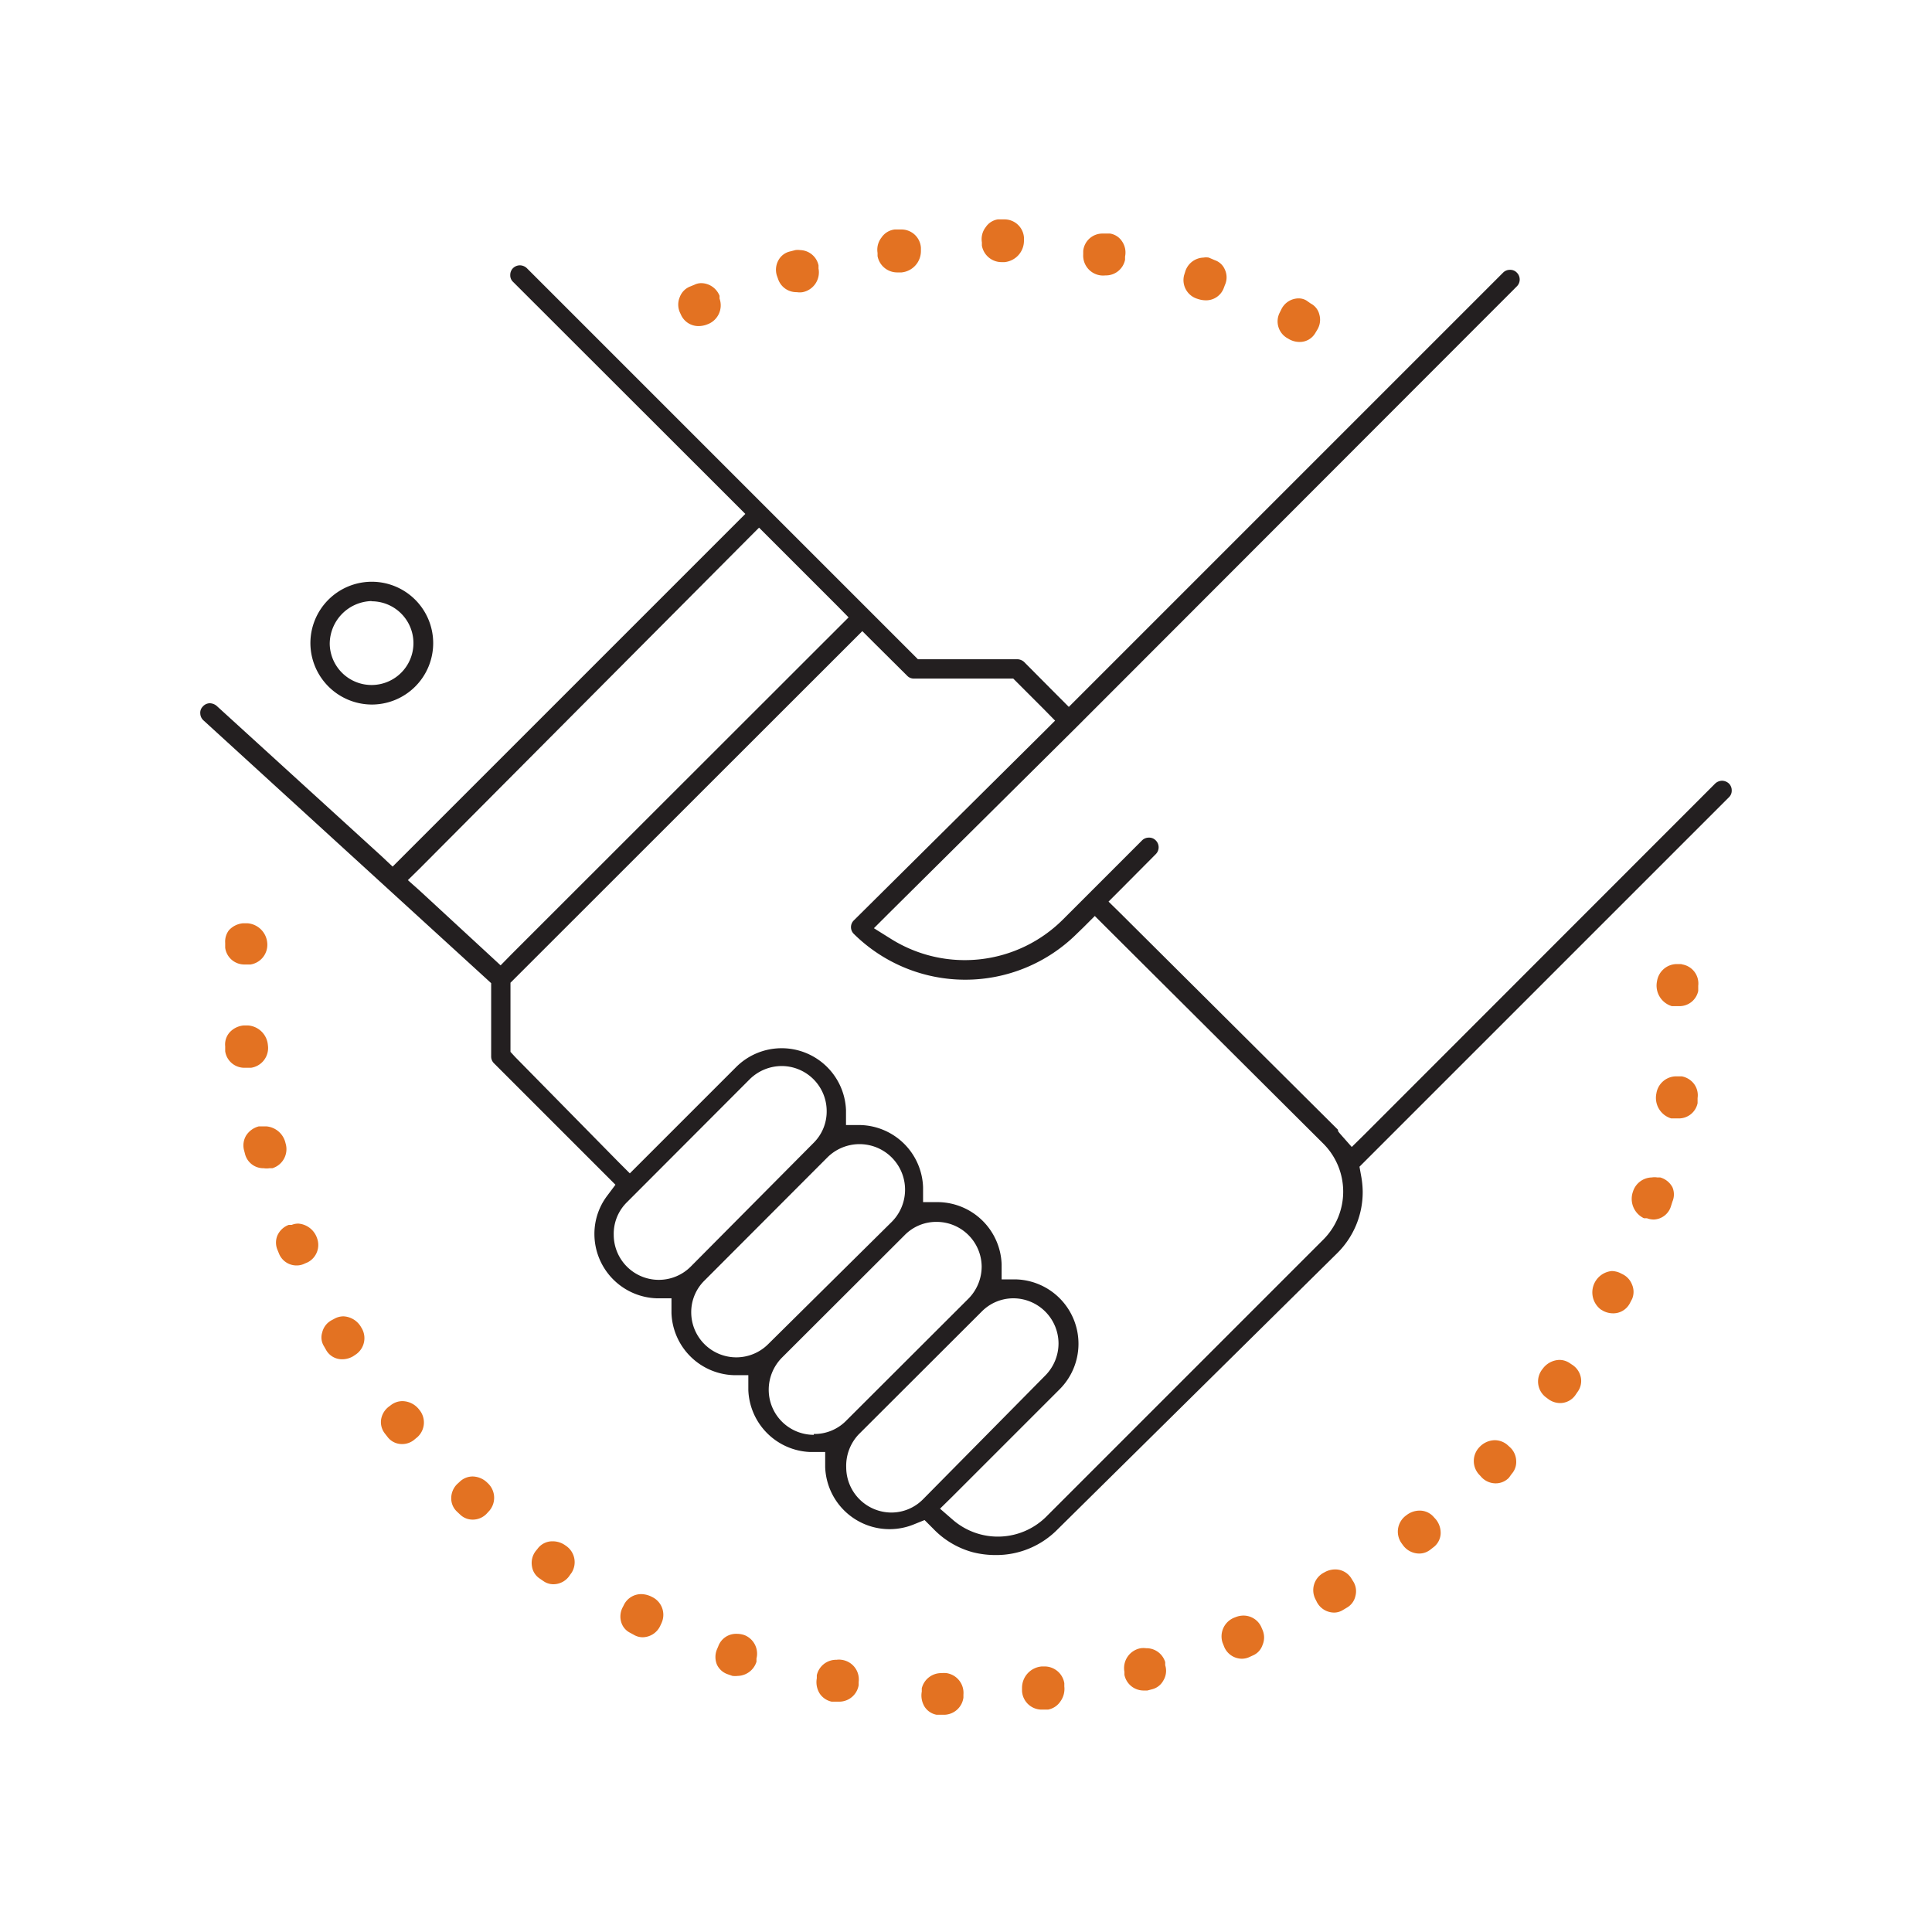 <svg id="Layer_1" data-name="Layer 1" xmlns="http://www.w3.org/2000/svg" viewBox="0 0 90 90"><defs><style>.cls-1{fill:#231f20;}.cls-2{fill:#e37222;}</style></defs><path class="cls-1" d="M17.31,32.82A2.86,2.86,0,1,0,14.46,30,2.87,2.87,0,0,0,17.31,32.82Zm0-4.81A1.95,1.95,0,1,1,15.36,30,2,2,0,0,1,17.31,28Z"/><path class="cls-1" d="M80.22,36.37a.48.48,0,0,0-.32.13L63.54,52.87l-.57.56-.53-.6a1.71,1.71,0,0,1-.11-.14l0-.06L52.17,42.52,51.64,42l.53-.53,1.67-1.68a.45.45,0,0,0,0-.64.42.42,0,0,0-.32-.13.44.44,0,0,0-.32.13l-3.69,3.69a6.47,6.47,0,0,1-8,.9l-.8-.5.67-.67,8.69-8.62,0,0L70.66,13.34a.45.45,0,0,0,0-.64.42.42,0,0,0-.32-.13.44.44,0,0,0-.32.13L50.32,32.4l-.53.53-.53-.53-1.55-1.56a.48.48,0,0,0-.32-.13H42.76l-.22-.22-2-2-16-16a.48.48,0,0,0-.32-.13.46.46,0,0,0-.32.13.44.44,0,0,0-.13.32.41.41,0,0,0,.13.32L34.19,23.41l.53.53-.53.53L18.8,39.86l-.51.51-.52-.49-7.68-7a.52.52,0,0,0-.31-.12.44.44,0,0,0-.33.15.41.41,0,0,0-.12.33.45.45,0,0,0,.14.31L22.63,45.57l.25.23v3.41a.44.44,0,0,0,.13.32l5.2,5.2.46.46-.39.52a2.94,2.94,0,0,0-.59,1.77,3,3,0,0,0,2.9,3l.69,0,0,.69a3,3,0,0,0,2.89,2.89l.69,0,0,.69a3,3,0,0,0,2.88,2.89l.7,0,0,.7a3,3,0,0,0,4.16,2.66l.47-.19.35.35.06.06a4,4,0,0,0,1.84,1.09,4.29,4.29,0,0,0,1.07.13,4,4,0,0,0,2.87-1.19L62.29,58.38a4,4,0,0,0,1.19-2.87,4.29,4.29,0,0,0-.08-.77l-.07-.39.28-.28L80.54,37.14a.42.42,0,0,0,.13-.32.44.44,0,0,0-.13-.32A.48.48,0,0,0,80.22,36.37ZM22.79,44.48l-3.25-3L19,41l.56-.55L34.83,25.11l.53-.53.53.53L39,28.22l.53.54-.53.53L23.82,44.46l-.5.51ZM32.18,59a2.1,2.1,0,0,1-3.59-1.48A2.06,2.06,0,0,1,29.21,56l5.72-5.73a2.13,2.13,0,0,1,1.49-.61,2.1,2.1,0,0,1,2.09,2.1,2.06,2.06,0,0,1-.61,1.48Zm3.61,3.61a2.1,2.1,0,0,1-3.59-1.48,2.06,2.06,0,0,1,.62-1.48l5.72-5.73a2.1,2.1,0,0,1,3,3Zm2.12,4.23a2.1,2.1,0,0,1-2.1-2.1,2.13,2.13,0,0,1,.61-1.49l5.73-5.72a2.06,2.06,0,0,1,1.48-.61A2.1,2.1,0,0,1,45.73,59a2.13,2.13,0,0,1-.61,1.49l-5.73,5.72A2.06,2.06,0,0,1,37.91,66.8Zm5.09,3a2.07,2.07,0,0,1-1.48.62,2.11,2.11,0,0,1-2.1-2.1A2.13,2.13,0,0,1,40,66.82l5.73-5.72a2.07,2.07,0,0,1,1.48-.62,2.11,2.11,0,0,1,2.1,2.1,2.13,2.13,0,0,1-.61,1.49ZM61.65,57.74,48.71,70.68a3.2,3.2,0,0,1-4.31.13l-.61-.53.57-.56,5-5a3,3,0,0,0-2-5.12l-.7,0,0-.7A3,3,0,0,0,43.74,56L43,56l0-.7a3,3,0,0,0-2.89-2.89l-.7,0,0-.7a3,3,0,0,0-5.12-2l-4.42,4.42-.53.53-.53-.53L24,49.24,23.78,49V45.78l.22-.22L39.64,29.93l.53-.53.53.53,1.56,1.55a.42.42,0,0,0,.32.13H47.2l.22.22,1.2,1.2.53.54-.53.53-8.84,8.77a.44.44,0,0,0,0,.64,7.38,7.38,0,0,0,10.37,0l.32-.31.53-.53.53.53L61.65,53.28a3.16,3.16,0,0,1,0,4.46Z"/><path class="cls-2" d="M16,61.32a.88.88,0,0,0-.42.11l-.13.07a.87.87,0,0,0-.44.57.77.77,0,0,0,.08.64l.12.21a.85.85,0,0,0,.74.4,1,1,0,0,0,.5-.14l.12-.08a.92.92,0,0,0,.26-1.26A1,1,0,0,0,16,61.32Z"/><path class="cls-2" d="M34.68,76.17a1.09,1.09,0,0,0-.37-.06.88.88,0,0,0-.85.58l-.06.14a.93.93,0,0,0,0,.72.86.86,0,0,0,.49.44l.23.08a1.17,1.17,0,0,0,.26,0,.94.94,0,0,0,.86-.66l0-.15A.93.93,0,0,0,34.68,76.17Z"/><path class="cls-2" d="M26.63,73.26A.92.92,0,0,0,26.35,72a1,1,0,0,0-.6-.2.85.85,0,0,0-.71.35l-.09.11a.91.91,0,0,0-.17.7.82.82,0,0,0,.34.56l.19.13a.8.8,0,0,0,.47.15.91.91,0,0,0,.77-.43Z"/><path class="cls-2" d="M30.76,75.73l.06-.13a.92.92,0,0,0-.45-1.21,1.12,1.12,0,0,0-.49-.13.9.9,0,0,0-.8.47l-.06.12a.92.92,0,0,0-.08.72.81.81,0,0,0,.43.5l.2.11a.81.81,0,0,0,.37.09A.92.92,0,0,0,30.76,75.73Z"/><path class="cls-2" d="M22.71,70.47l.1-.11a.93.93,0,0,0-.1-1.28,1,1,0,0,0-.69-.3.87.87,0,0,0-.62.26l-.11.1a.93.93,0,0,0-.27.67.84.84,0,0,0,.26.6l.17.16a.84.84,0,0,0,.57.22A.9.9,0,0,0,22.71,70.47Z"/><path class="cls-2" d="M18.75,65.27a.88.88,0,0,0-.52.17l-.12.09a.93.93,0,0,0-.36.62.86.86,0,0,0,.18.63l.14.18a.84.84,0,0,0,.66.31.88.88,0,0,0,.6-.23l.11-.09a.92.92,0,0,0,.09-1.28A1,1,0,0,0,18.75,65.27Z"/><path class="cls-2" d="M11.42,49.74h.14l.14,0a.93.93,0,0,0,.78-1.05,1,1,0,0,0-.92-.92H11.5l-.15,0a1,1,0,0,0-.66.33.85.85,0,0,0-.2.64l0,.23A.9.9,0,0,0,11.42,49.74Z"/><path class="cls-2" d="M10.49,43.92l0,.23a.9.9,0,0,0,.9.78h.14l.14,0a.93.93,0,0,0,.78-1,1,1,0,0,0-.92-.92h-.21a1,1,0,0,0-.66.33A.87.87,0,0,0,10.49,43.92Z"/><path class="cls-2" d="M13.3,53.25a1,1,0,0,0-.9-.78l-.2,0-.14,0a1,1,0,0,0-.59.42.9.9,0,0,0-.11.66l.06.23a.88.88,0,0,0,.87.64.78.78,0,0,0,.26,0l.14,0A.93.93,0,0,0,13.3,53.25Z"/><path class="cls-2" d="M14.77,57.68A1,1,0,0,0,13.9,57a.81.81,0,0,0-.31.06l-.14,0a.93.93,0,0,0-.53.5.87.87,0,0,0,0,.65l.09.22a.88.88,0,0,0,.81.52.85.85,0,0,0,.38-.09l.14-.06A.91.91,0,0,0,14.77,57.68Z"/><path class="cls-2" d="M75.57,59.35l-.12-.06a1,1,0,0,0-.37-.08A1,1,0,0,0,74.57,61l.12.07a1,1,0,0,0,.45.11.87.87,0,0,0,.78-.46l.11-.21a.85.85,0,0,0,0-.66A.9.9,0,0,0,75.57,59.35Z"/><path class="cls-2" d="M73.23,63.57l-.12-.08a.86.86,0,0,0-.47-.14,1,1,0,0,0-.78.42A.92.92,0,0,0,72,65.08l.12.09a.93.93,0,0,0,.55.19.87.87,0,0,0,.71-.36l.13-.19a.85.85,0,0,0,.13-.65A.91.91,0,0,0,73.23,63.57Z"/><path class="cls-2" d="M70.42,68.66a.83.83,0,0,0,.21-.61.9.9,0,0,0-.31-.65l-.11-.1a.92.92,0,0,0-.58-.21,1,1,0,0,0-.7.31.93.93,0,0,0,0,1.32l.1.11a.91.91,0,0,0,.65.27.85.85,0,0,0,.61-.26Z"/><path class="cls-2" d="M77.84,56.19l.07-.22a.85.85,0,0,0,0-.66.93.93,0,0,0-.57-.46l-.14,0a.73.73,0,0,0-.25,0,.94.94,0,0,0-.88.66,1,1,0,0,0,.51,1.24l.14,0a.88.88,0,0,0,.33.06A.87.87,0,0,0,77.84,56.19Z"/><path class="cls-2" d="M78.34,50.14l-.14,0h-.13a.94.94,0,0,0-.91.8,1,1,0,0,0,.69,1.16l.14,0,.2,0a.89.89,0,0,0,.89-.71l0-.24a.88.88,0,0,0-.16-.65A.93.93,0,0,0,78.34,50.14Z"/><path class="cls-2" d="M78.37,44.91l-.14,0H78.1a.94.94,0,0,0-.91.8,1,1,0,0,0,.69,1.16l.14,0,.2,0a.89.89,0,0,0,.89-.71l0-.24a.9.9,0,0,0-.79-1Z"/><path class="cls-2" d="M66.79,70.67a.86.86,0,0,0-.66-.3,1,1,0,0,0-.62.22.93.93,0,0,0-.22,1.3l.08.11a.94.94,0,0,0,.74.37.83.83,0,0,0,.52-.18l.18-.14a.85.85,0,0,0,.3-.58,1,1,0,0,0-.22-.69Z"/><path class="cls-2" d="M39.2,77.32a.75.75,0,0,0-.23,0,.92.92,0,0,0-.92.72l0,.14a1,1,0,0,0,.14.72.9.9,0,0,0,.55.37l.24,0h.14A.92.92,0,0,0,40,78.5l0-.15A.92.92,0,0,0,39.2,77.32Z"/><path class="cls-2" d="M44.09,77.94a1.11,1.11,0,0,0-.23,0,.93.93,0,0,0-.92.71l0,.15a1,1,0,0,0,.14.72.85.85,0,0,0,.55.36l.24,0H44a.92.92,0,0,0,.88-.8l0-.14A.93.93,0,0,0,44.09,77.94Z"/><path class="cls-2" d="M49.39,79.27a1,1,0,0,0,.19-.71l0-.15a.93.93,0,0,0-.94-.78h-.11a1,1,0,0,0-.92,1v.15a.92.92,0,0,0,.88.86l.33,0A.88.88,0,0,0,49.39,79.27Z"/><path class="cls-2" d="M62.94,73.51a.88.88,0,0,0-.75-.4,1,1,0,0,0-.5.14.92.92,0,0,0-.41,1.25l.07.14a.91.91,0,0,0,.8.48.78.78,0,0,0,.41-.12l.2-.12a.82.82,0,0,0,.38-.53.86.86,0,0,0-.12-.71Z"/><path class="cls-2" d="M58.81,76.64a.89.89,0,0,0,0-.72l-.06-.14a.91.91,0,0,0-.83-.52,1,1,0,0,0-.38.08.94.94,0,0,0-.59,1.18l.06.15a.9.9,0,0,0,.84.6.85.85,0,0,0,.31-.06l.22-.1A.8.8,0,0,0,58.81,76.64Z"/><path class="cls-2" d="M54.19,78.29a.87.87,0,0,0,.09-.72l0-.14a.91.91,0,0,0-.89-.65,1,1,0,0,0-.25,0,.94.94,0,0,0-.76,1.1l0,.14a.91.91,0,0,0,.87.73l.2,0,.23-.06A.82.82,0,0,0,54.19,78.29Z"/><path class="cls-2" d="M60,15.77a1,1,0,0,0,.53.16.84.84,0,0,0,.75-.43l.09-.15a.89.89,0,0,0,.09-.7.78.78,0,0,0-.4-.51L60.86,14a.69.69,0,0,0-.37-.1.9.9,0,0,0-.8.51l-.08.16A.9.9,0,0,0,60,15.77Z"/><path class="cls-2" d="M55.78,13.92a1.23,1.23,0,0,0,.38.07.88.88,0,0,0,.84-.55l.06-.16a.86.86,0,0,0,0-.72.78.78,0,0,0-.47-.44L56.31,12a.73.73,0,0,0-.25,0,.92.92,0,0,0-.85.66l-.05.16A.91.91,0,0,0,55.78,13.92Z"/><path class="cls-2" d="M51.28,12.83a1,1,0,0,0,.21,0,.91.91,0,0,0,.92-.73l0-.15a.92.92,0,0,0-.15-.72.82.82,0,0,0-.55-.35l-.25,0h-.13a.9.9,0,0,0-.87.81l0,.16A.93.93,0,0,0,51.28,12.83Z"/><path class="cls-2" d="M31.67,13.83a.9.9,0,0,0,0,.72l.06.13a.89.89,0,0,0,.82.51,1.1,1.1,0,0,0,.4-.08.94.94,0,0,0,.57-1.2l0-.13a.93.93,0,0,0-.84-.59.71.71,0,0,0-.32.07l-.22.09A.84.84,0,0,0,31.67,13.83Z"/><path class="cls-2" d="M36.27,12.11a.91.91,0,0,0-.08.73l.05.14a.9.9,0,0,0,.88.63.84.84,0,0,0,.27,0,.94.94,0,0,0,.74-1.1l0-.15a.9.9,0,0,0-.86-.71.78.78,0,0,0-.22,0l-.23.06A.82.82,0,0,0,36.27,12.11Z"/><path class="cls-2" d="M41.06,11.07a.92.92,0,0,0-.18.71l0,.15a.93.93,0,0,0,.94.76H42a1,1,0,0,0,.9-1l0-.15a.91.91,0,0,0-.88-.85h-.1l-.24,0A.86.86,0,0,0,41.06,11.07Z"/><path class="cls-2" d="M45.92,10.58a.91.91,0,0,0-.18.71l0,.15a.93.93,0,0,0,.94.77h.12a1,1,0,0,0,.9-1v-.15a.91.91,0,0,0-.88-.84h-.1l-.24,0A.83.83,0,0,0,45.92,10.58Z"/></svg>